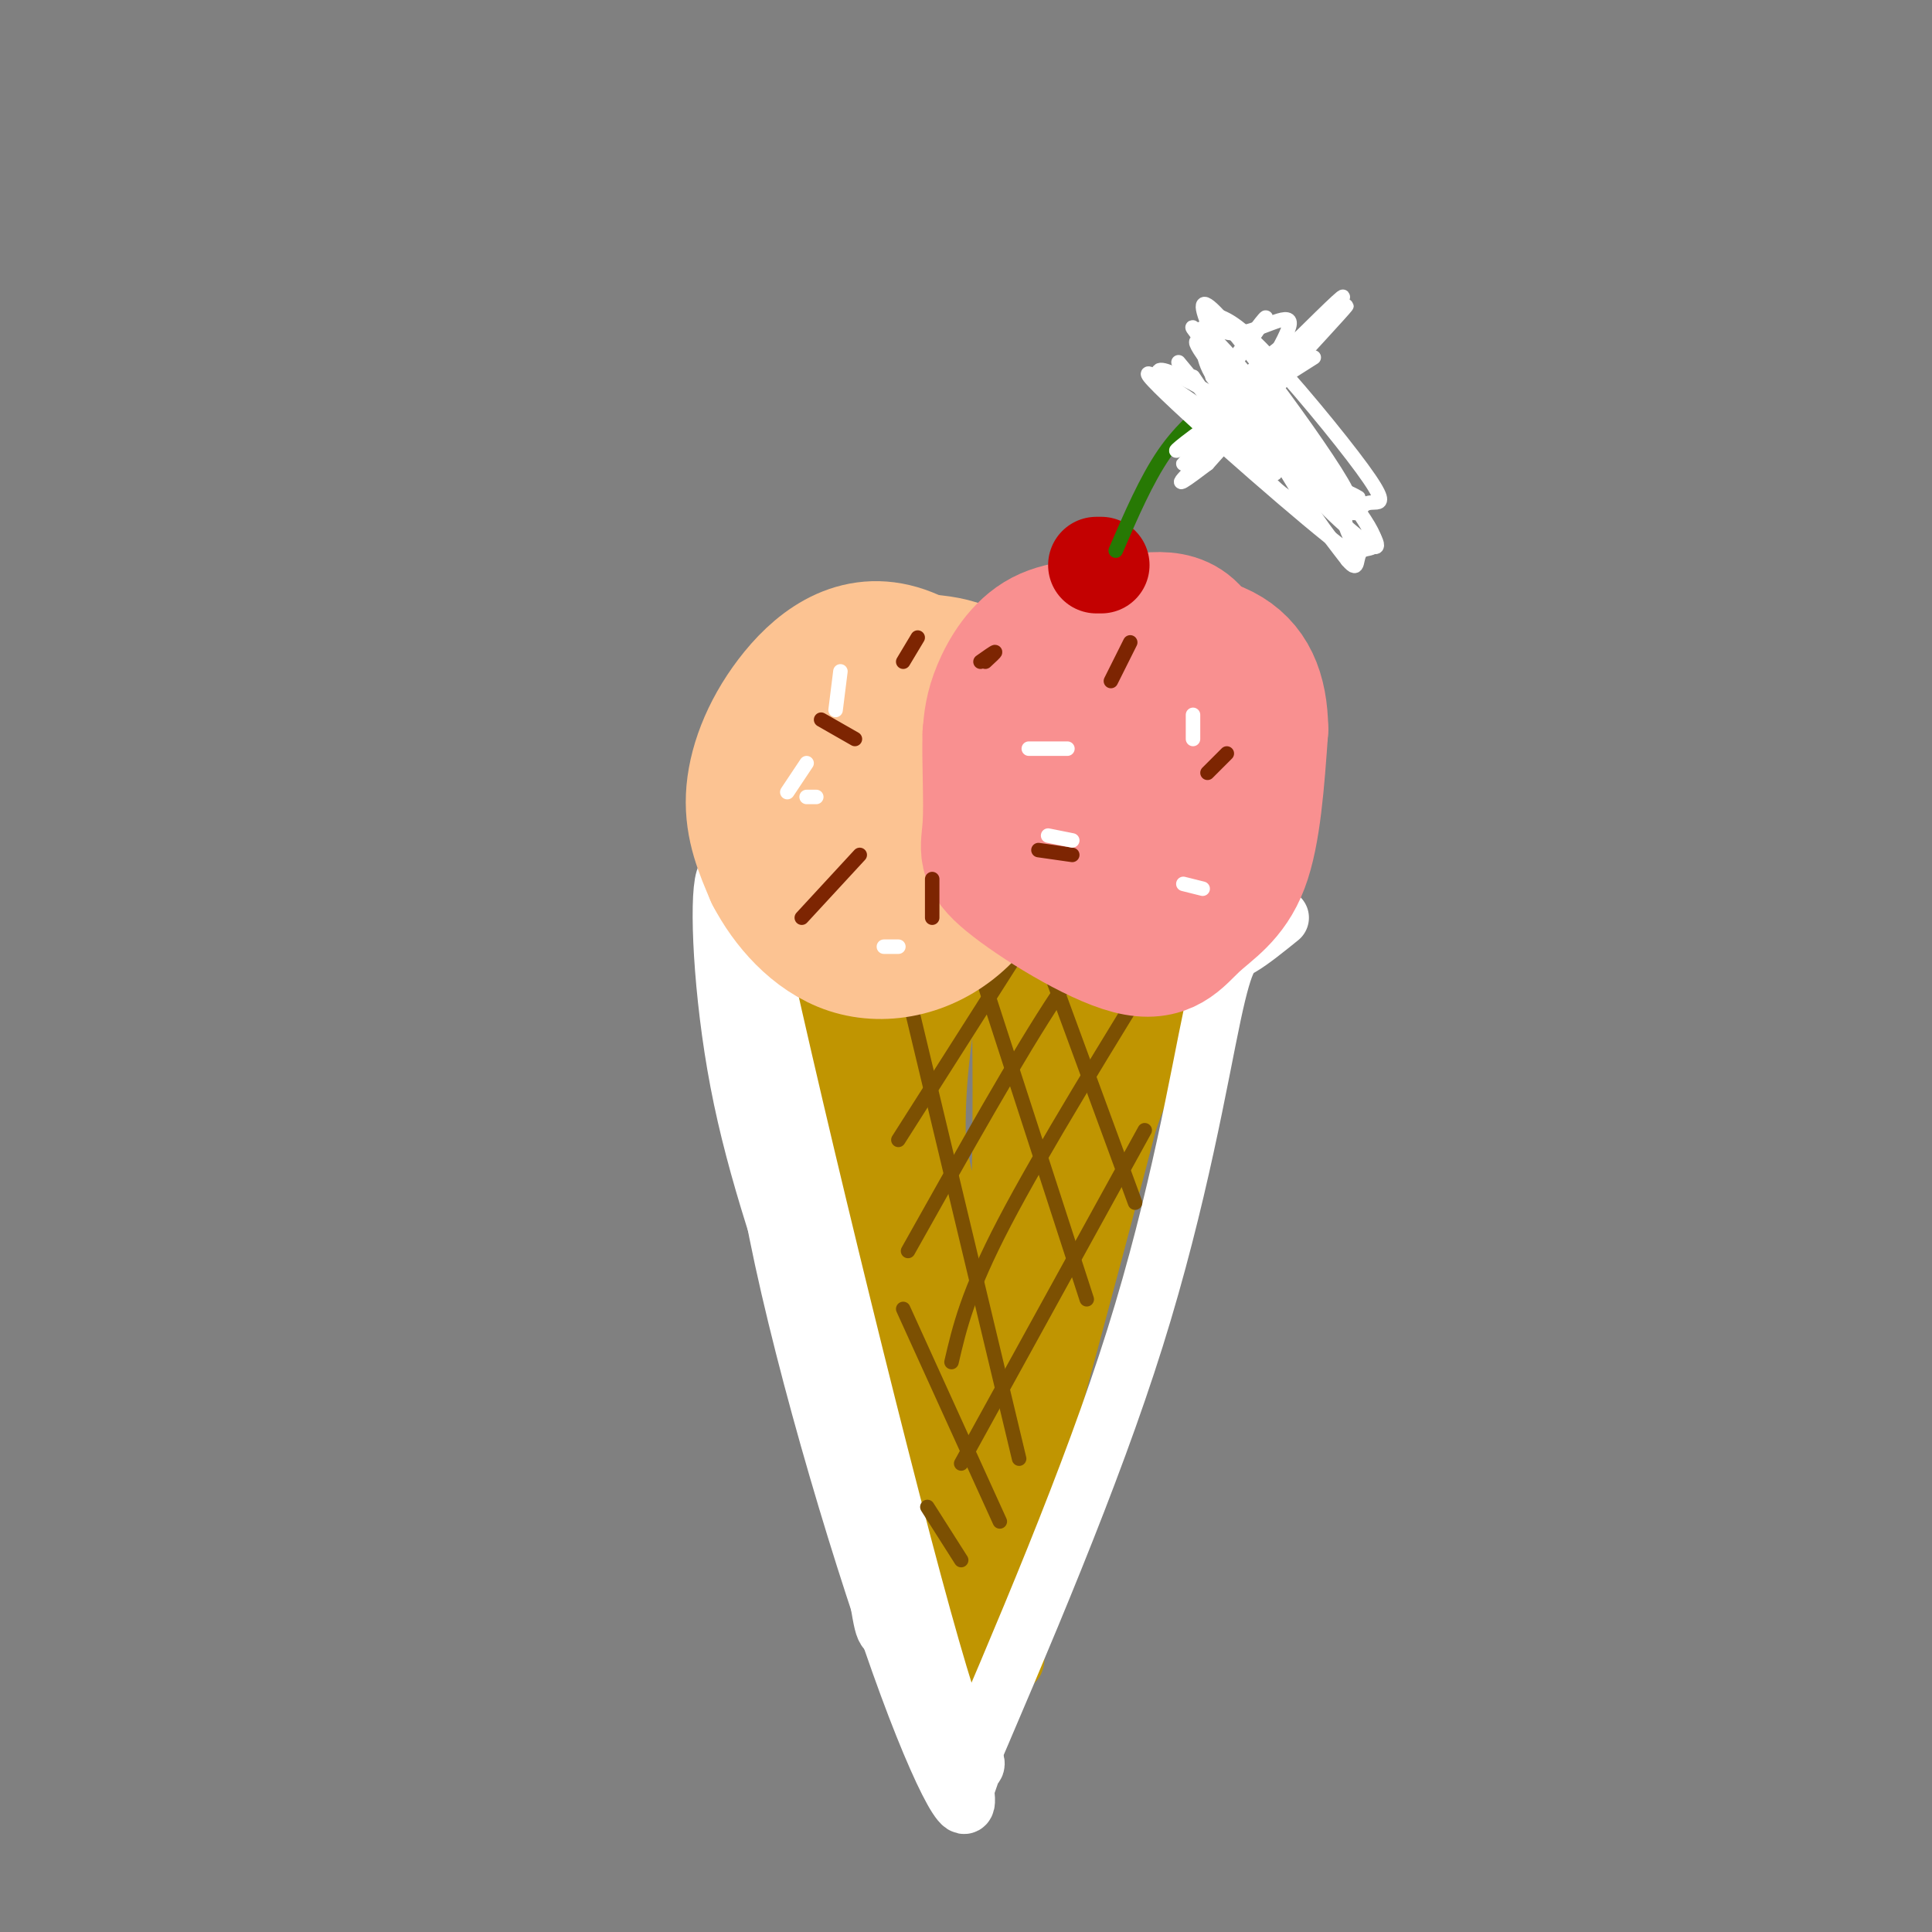 <svg viewBox='0 0 400 400' version='1.1' xmlns='http://www.w3.org/2000/svg' xmlns:xlink='http://www.w3.org/1999/xlink'><rect x="0" y="0" width="400" height="400" fill="#808080" stroke="none"/><g fill='none' stroke='rgb(192,149,1)' stroke-width='12' stroke-linecap='round' stroke-linejoin='round'><path d='M166,203c0.111,-7.311 0.222,-14.622 5,6c4.778,20.622 14.222,69.178 20,93c5.778,23.822 7.889,22.911 10,22'/><path d='M198,308c0.000,0.000 34.000,-113.000 34,-113'/><path d='M190,202c-1.500,5.000 -3.000,10.000 -2,24c1.000,14.000 4.500,37.000 8,60'/><path d='M198,198c-2.250,12.583 -4.500,25.167 -4,39c0.500,13.833 3.750,28.917 7,44'/><path d='M182,197c0.000,0.000 21.000,94.000 21,94'/><path d='M211,202c0.000,0.000 -4.000,73.000 -4,73'/><path d='M226,192c-8.500,26.917 -17.000,53.833 -21,71c-4.000,17.167 -3.500,24.583 -3,32'/><path d='M235,192c-5.978,19.200 -11.956,38.400 -18,66c-6.044,27.600 -12.156,63.600 -12,66c0.156,2.400 6.578,-28.800 13,-60'/><path d='M218,264c8.511,-28.889 23.289,-71.111 23,-64c-0.289,7.111 -15.644,63.556 -31,120'/><path d='M210,320c-3.625,25.818 2.812,30.364 -1,16c-3.812,-14.364 -17.872,-47.636 -24,-69c-6.128,-21.364 -4.322,-30.818 -3,-41c1.322,-10.182 2.161,-21.091 3,-32'/><path d='M185,194c4.591,17.933 14.567,78.767 19,78c4.433,-0.767 3.322,-63.133 3,-75c-0.322,-11.867 0.144,26.767 3,35c2.856,8.233 8.102,-13.933 13,-26c4.898,-12.067 9.449,-14.033 14,-16'/><path d='M237,190c0.449,-0.124 -5.429,7.566 -18,10c-12.571,2.434 -31.833,-0.389 -37,-2c-5.167,-1.611 3.763,-2.011 5,3c1.237,5.011 -5.218,15.432 -8,26c-2.782,10.568 -1.891,21.284 -1,32'/><path d='M178,259c4.500,23.155 16.250,65.042 20,85c3.750,19.958 -0.500,17.988 3,-1c3.500,-18.988 14.750,-54.994 26,-91'/><path d='M227,252c7.333,-23.333 12.667,-36.167 18,-49'/></g>
<g fill='none' stroke='rgb(255,255,255)' stroke-width='12' stroke-linecap='round' stroke-linejoin='round'><path d='M198,371c13.958,-32.530 27.917,-65.060 37,-94c9.083,-28.940 13.292,-54.292 16,-67c2.708,-12.708 3.917,-12.774 6,-14c2.083,-1.226 5.042,-3.613 8,-6'/><path d='M158,165c-0.726,7.922 -1.451,15.844 -2,29c-0.549,13.156 -0.920,31.547 5,61c5.920,29.453 18.132,69.968 27,94c8.868,24.032 14.391,31.581 11,18c-3.391,-13.581 -15.695,-48.290 -28,-83'/><path d='M171,284c-8.131,-23.711 -14.458,-41.490 -18,-60c-3.542,-18.510 -4.300,-37.753 -3,-42c1.300,-4.247 4.657,6.501 10,32c5.343,25.499 12.671,65.750 20,106'/><path d='M180,320c3.511,19.778 2.289,16.222 5,19c2.711,2.778 9.356,11.889 16,21'/><path d='M199,373c1.427,-4.300 2.855,-8.600 3,-8c0.145,0.600 -0.992,6.099 -11,-30c-10.008,-36.099 -28.887,-113.796 -36,-148c-7.113,-34.204 -2.461,-24.915 0,-22c2.461,2.915 2.730,-0.542 3,-4'/></g>
<g fill='none' stroke='rgb(124,80,2)' stroke-width='3' stroke-linecap='round' stroke-linejoin='round'><path d='M186,236c0.000,0.000 28.000,-44.000 28,-44'/><path d='M188,259c11.500,-20.500 23.000,-41.000 31,-53c8.000,-12.000 12.500,-15.500 17,-19'/><path d='M197,282c1.667,-7.167 3.333,-14.333 11,-29c7.667,-14.667 21.333,-36.833 35,-59'/><path d='M199,303c0.000,0.000 38.000,-69.000 38,-69'/><path d='M217,200c0.000,0.000 18.000,49.000 18,49'/><path d='M201,195c0.000,0.000 24.000,74.000 24,74'/><path d='M189,210c0.000,0.000 22.000,92.000 22,92'/><path d='M187,271c0.000,0.000 20.000,44.000 20,44'/><path d='M192,312c0.000,0.000 7.000,11.000 7,11'/></g>
<g fill='none' stroke='rgb(252,195,146)' stroke-width='28' stroke-linecap='round' stroke-linejoin='round'><path d='M181,166c1.490,4.198 2.980,8.396 5,10c2.020,1.604 4.568,0.613 7,-2c2.432,-2.613 4.746,-6.848 5,-12c0.254,-5.152 -1.551,-11.222 -5,-14c-3.449,-2.778 -8.540,-2.264 -12,-1c-3.460,1.264 -5.288,3.277 -8,7c-2.712,3.723 -6.307,9.156 -7,16c-0.693,6.844 1.516,15.098 6,18c4.484,2.902 11.242,0.451 18,-2'/><path d='M190,186c5.000,-2.665 8.499,-8.327 13,-13c4.501,-4.673 10.004,-8.357 7,-16c-3.004,-7.643 -14.517,-19.244 -24,-22c-9.483,-2.756 -16.938,3.335 -22,10c-5.062,6.665 -7.732,13.904 -8,20c-0.268,6.096 1.866,11.048 4,16'/><path d='M160,181c3.055,5.891 8.691,12.620 16,15c7.309,2.380 16.289,0.411 23,-6c6.711,-6.411 11.153,-17.265 13,-23c1.847,-5.735 1.099,-6.353 -1,-10c-2.099,-3.647 -5.550,-10.324 -9,-17'/><path d='M202,140c-4.667,-3.333 -11.833,-3.167 -19,-3'/></g>
<g fill='none' stroke='rgb(249,144,144)' stroke-width='28' stroke-linecap='round' stroke-linejoin='round'><path d='M229,162c-1.291,-0.616 -2.583,-1.231 -4,0c-1.417,1.231 -2.960,4.310 -3,8c-0.040,3.690 1.423,7.992 2,11c0.577,3.008 0.268,4.722 4,2c3.732,-2.722 11.506,-9.880 15,-15c3.494,-5.120 2.709,-8.202 2,-11c-0.709,-2.798 -1.342,-5.310 -6,-6c-4.658,-0.690 -13.341,0.444 -18,1c-4.659,0.556 -5.293,0.534 -6,5c-0.707,4.466 -1.488,13.419 -1,19c0.488,5.581 2.244,7.791 4,10'/><path d='M218,186c2.888,2.032 8.106,2.112 14,1c5.894,-1.112 12.462,-3.416 16,-14c3.538,-10.584 4.045,-29.446 1,-38c-3.045,-8.554 -9.641,-6.798 -16,-6c-6.359,0.798 -12.481,0.638 -17,3c-4.519,2.362 -7.434,7.246 -9,11c-1.566,3.754 -1.783,6.377 -2,9'/><path d='M205,152c-0.192,5.270 0.329,13.946 0,19c-0.329,5.054 -1.508,6.487 4,11c5.508,4.513 17.703,12.107 25,14c7.297,1.893 9.695,-1.913 13,-5c3.305,-3.087 7.516,-5.453 10,-12c2.484,-6.547 3.242,-17.273 4,-28'/><path d='M261,151c-0.089,-7.733 -2.311,-13.067 -8,-16c-5.689,-2.933 -14.844,-3.467 -24,-4'/></g>
<g fill='none' stroke='rgb(125,37,2)' stroke-width='3' stroke-linecap='round' stroke-linejoin='round'><path d='M234,133c0.000,0.000 -4.000,8.000 -4,8'/><path d='M215,176c0.000,0.000 7.000,1.000 7,1'/><path d='M250,160c0.000,0.000 4.000,-4.000 4,-4'/><path d='M204,137c1.083,-1.000 2.167,-2.000 2,-2c-0.167,0.000 -1.583,1.000 -3,2'/><path d='M170,149c0.000,0.000 7.000,4.000 7,4'/><path d='M166,190c0.000,0.000 12.000,-13.000 12,-13'/><path d='M193,182c0.000,0.000 0.000,8.000 0,8'/><path d='M187,137c0.000,0.000 3.000,-5.000 3,-5'/></g>
<g fill='none' stroke='rgb(195,1,1)' stroke-width='20' stroke-linecap='round' stroke-linejoin='round'><path d='M227,117c0.000,0.000 1.000,0.000 1,0'/></g>
<g fill='none' stroke='rgb(39,121,4)' stroke-width='3' stroke-linecap='round' stroke-linejoin='round'><path d='M231,114c3.167,-7.333 6.333,-14.667 10,-20c3.667,-5.333 7.833,-8.667 12,-12'/></g>
<g fill='none' stroke='rgb(255,255,255)' stroke-width='3' stroke-linecap='round' stroke-linejoin='round'><path d='M253,80c0.000,0.000 15.000,14.000 15,14'/><path d='M251,78c0.000,0.000 10.000,12.000 10,12'/><path d='M244,75c0.000,0.000 19.000,23.000 19,23'/><path d='M245,83c0.000,0.000 19.000,15.000 19,15'/><path d='M247,78c5.917,8.833 11.833,17.667 16,22c4.167,4.333 6.583,4.167 9,4'/><path d='M253,74c-4.237,-3.200 -8.474,-6.400 -2,2c6.474,8.400 23.660,28.400 23,26c-0.660,-2.400 -19.167,-27.200 -24,-32c-4.833,-4.800 4.006,10.400 13,22c8.994,11.600 18.141,19.600 21,21c2.859,1.400 -0.571,-3.800 -4,-9'/><path d='M280,104c-10.527,-12.403 -34.846,-38.909 -33,-36c1.846,2.909 29.856,35.233 32,35c2.144,-0.233 -21.576,-33.024 -28,-39c-6.424,-5.976 4.450,14.864 12,28c7.550,13.136 11.775,18.568 16,24'/><path d='M279,116c2.683,3.153 1.389,-0.963 3,-2c1.611,-1.037 6.126,1.005 -2,-10c-8.126,-11.005 -28.892,-35.057 -31,-36c-2.108,-0.943 14.441,21.222 23,31c8.559,9.778 9.128,7.167 10,6c0.872,-1.167 2.048,-0.890 3,-1c0.952,-0.110 1.679,-0.607 -3,-7c-4.679,-6.393 -14.766,-18.684 -21,-25c-6.234,-6.316 -8.617,-6.658 -11,-7'/><path d='M250,65c-1.167,0.211 1.417,4.239 6,4c4.583,-0.239 11.167,-4.744 11,-2c-0.167,2.744 -7.083,12.739 -5,12c2.083,-0.739 13.167,-12.211 16,-15c2.833,-2.789 -2.583,3.106 -8,9'/><path d='M270,73c-6.821,7.143 -19.875,20.500 -18,18c1.875,-2.500 18.679,-20.857 24,-27c5.321,-6.143 -0.839,-0.071 -7,6'/><path d='M269,70c-7.845,8.262 -23.958,25.917 -24,26c-0.042,0.083 15.988,-17.405 20,-22c4.012,-4.595 -3.994,3.702 -12,12'/><path d='M253,86c1.511,-1.733 11.289,-12.067 13,-13c1.711,-0.933 -4.644,7.533 -11,16'/><path d='M272,74c-8.724,5.528 -17.448,11.056 -23,15c-5.552,3.944 -7.931,6.305 -2,2c5.931,-4.305 20.174,-15.274 20,-14c-0.174,1.274 -14.764,14.793 -20,20c-5.236,5.207 -1.118,2.104 3,-1'/><path d='M250,96c7.676,-8.461 25.367,-29.113 24,-28c-1.367,1.113 -21.791,23.992 -24,26c-2.209,2.008 13.797,-16.855 17,-22c3.203,-5.145 -6.399,3.427 -16,12'/><path d='M251,84c-0.833,-1.000 5.083,-9.500 11,-18'/><path d='M262,66c0.667,-1.500 -3.167,3.750 -7,9'/><path d='M249,72c0.586,3.206 1.172,6.411 8,12c6.828,5.589 19.899,13.561 16,11c-3.899,-2.561 -24.767,-15.656 -31,-18c-6.233,-2.344 2.168,6.061 13,13c10.832,6.939 24.095,12.411 26,13c1.905,0.589 -7.547,-3.706 -17,-8'/><path d='M264,95c-10.704,-7.087 -28.965,-20.803 -26,-17c2.965,3.803 27.156,25.127 37,33c9.844,7.873 5.340,2.296 4,-1c-1.340,-3.296 0.486,-4.310 -1,-7c-1.486,-2.690 -6.282,-7.054 -13,-11c-6.718,-3.946 -15.359,-7.473 -24,-11'/><path d='M169,165c0.000,0.000 -2.000,0.000 -2,0'/><path d='M173,147c0.000,0.000 1.000,-8.000 1,-8'/><path d='M217,173c0.000,0.000 5.000,1.000 5,1'/><path d='M247,153c0.000,0.000 0.000,-5.000 0,-5'/><path d='M245,183c0.000,0.000 4.000,1.000 4,1'/><path d='M221,155c0.000,0.000 -8.000,0.000 -8,0'/><path d='M167,158c0.000,0.000 -4.000,6.000 -4,6'/><path d='M183,196c0.000,0.000 3.000,0.000 3,0'/></g>
</svg>